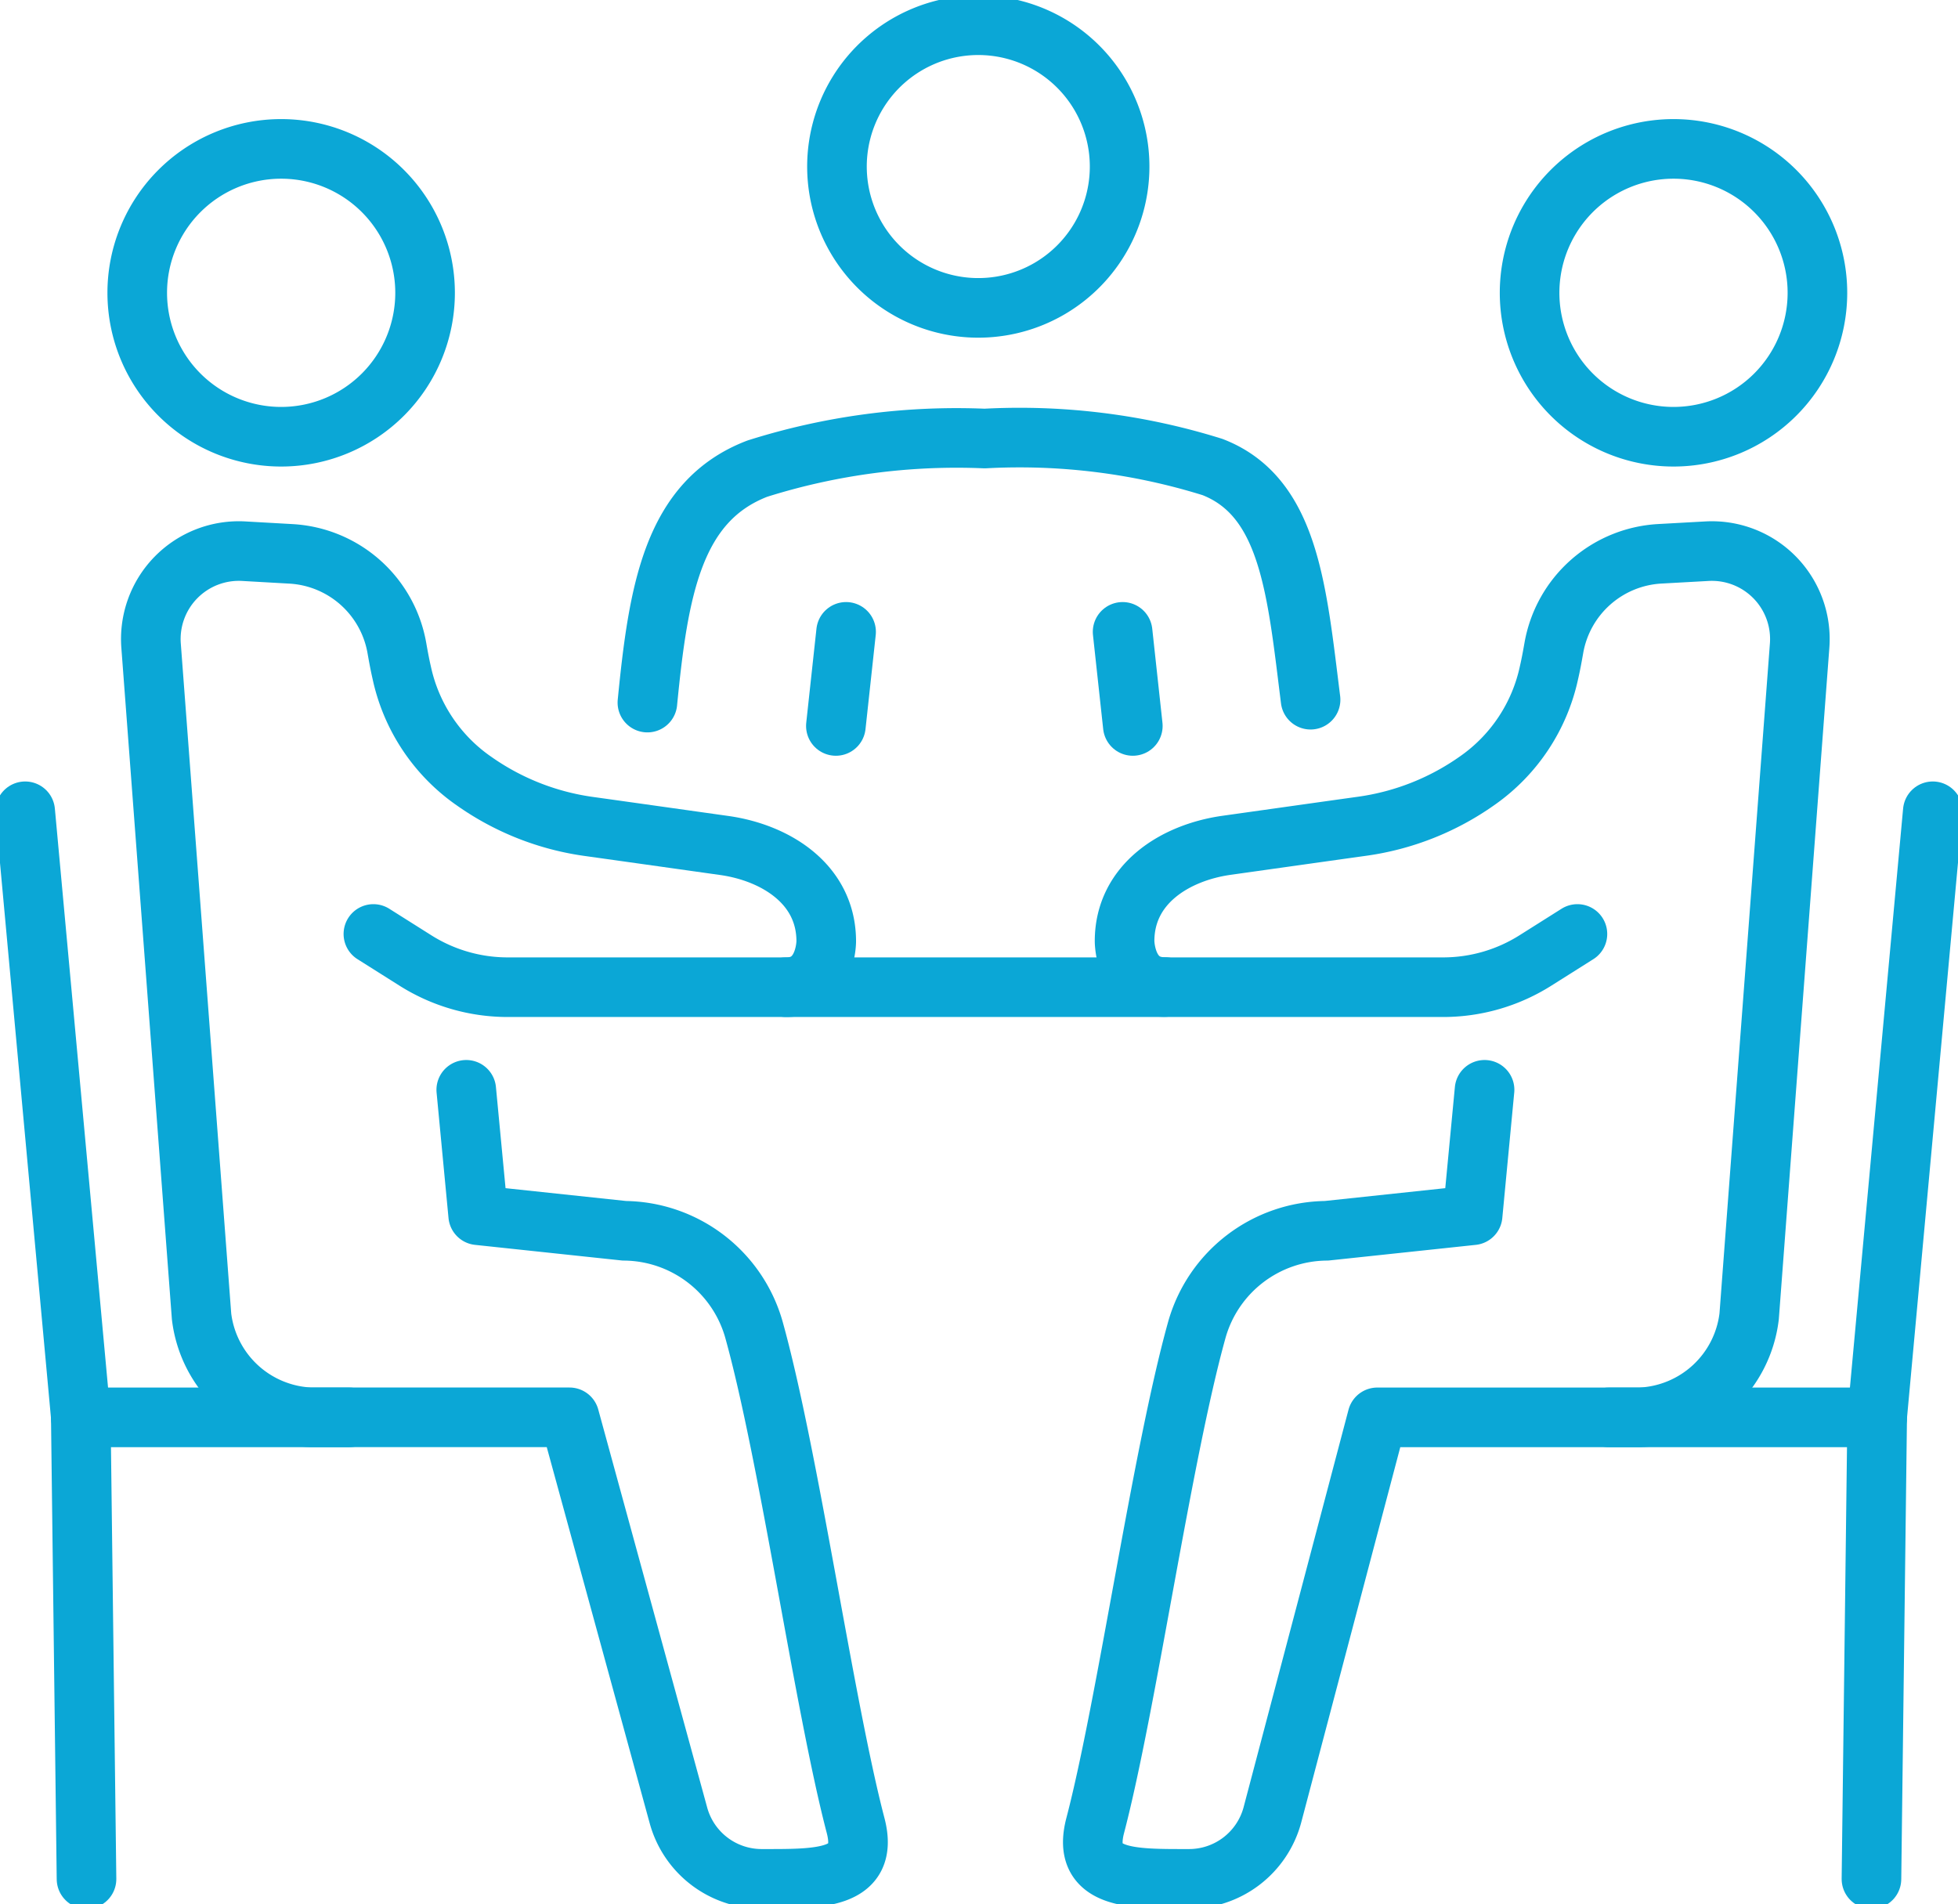 <svg id="icon_price04" xmlns="http://www.w3.org/2000/svg" xmlns:xlink="http://www.w3.org/1999/xlink" width="65.699" height="63.893" viewBox="0 0 65.699 63.893">
  <defs>
    <clipPath id="clip-path">
      <rect id="矩形_808" data-name="矩形 808" width="65.699" height="63.892" fill="none" stroke="#0ba7d6" stroke-width="2"/>
    </clipPath>
  </defs>
  <g id="组_1155" data-name="组 1155" clip-path="url(#clip-path)">
    <path id="路径_1044" data-name="路径 1044" d="M155.382,8.5a4.742,4.742,0,1,1-5.334-4.064A4.742,4.742,0,0,1,155.382,8.5Z" transform="translate(-117.857 -3.547)" fill="none" stroke="#0ba7d6" stroke-linecap="round" stroke-linejoin="round" stroke-width="2"/>
    <path id="路径_1045" data-name="路径 1045" d="M266.713,30.775a4.829,4.829,0,1,0,4.851-4.807A4.829,4.829,0,0,0,266.713,30.775Z" transform="translate(-215.389 -20.972)" fill="none" stroke="#0ba7d6" stroke-linecap="round" stroke-linejoin="round" stroke-width="2"/>
    <path id="路径_1046" data-name="路径 1046" d="M203.707,114.172l-.4,4.208-4.906.522a4.559,4.559,0,0,0-4.344,3.308c-1.181,4.233-2.355,12.6-3.414,16.647-.48,1.834,1.254,1.79,3.15,1.79a2.894,2.894,0,0,0,2.792-2.134l3.524-13.351h8.808a3.847,3.847,0,0,0,3.668-3.387l1.693-22.494A2.953,2.953,0,0,0,211.16,96.1l-1.574.087a3.825,3.825,0,0,0-3.554,3.159c-.049.279-.1.557-.162.825a5.944,5.944,0,0,1-2.368,3.6l-.053.037a8.773,8.773,0,0,1-3.86,1.522c-1.535.214-3.556.5-4.548.639-1.721.246-3.413,1.295-3.413,3.216,0,0,0,1.538,1.344,1.538" transform="translate(-153.894 -77.605)" fill="none" stroke="#0ba7d6" stroke-linecap="round" stroke-linejoin="round" stroke-width="2"/>
    <path id="路径_1047" data-name="路径 1047" d="M135.142,85.222c-.459-3.663-.706-6.806-3.291-7.807a21.72,21.72,0,0,0-7.644-.956,22.2,22.2,0,0,0-7.63,1.011c-2.837,1.089-3.319,4.106-3.687,7.849" transform="translate(-91.167 -61.745)" fill="none" stroke="#0ba7d6" stroke-linecap="round" stroke-linejoin="round" stroke-width="2"/>
    <path id="路径_1048" data-name="路径 1048" d="M33.594,30.775a4.829,4.829,0,1,1-4.851-4.807A4.829,4.829,0,0,1,33.594,30.775Z" transform="translate(-19.331 -20.972)" fill="none" stroke="#0ba7d6" stroke-linecap="round" stroke-linejoin="round" stroke-width="2"/>
    <path id="路径_1049" data-name="路径 1049" d="M36.882,114.172l.4,4.208,4.906.522a4.559,4.559,0,0,1,4.344,3.308c1.181,4.233,2.355,12.6,3.414,16.647.48,1.834-1.254,1.79-3.15,1.79A2.894,2.894,0,0,1,44,138.512l-3.654-13.351H31.669A3.847,3.847,0,0,1,28,121.775L26.307,99.281A2.953,2.953,0,0,1,29.429,96.1L31,96.189a3.825,3.825,0,0,1,3.554,3.159c.049.279.1.557.162.825a5.945,5.945,0,0,0,2.369,3.6l.053.037A8.773,8.773,0,0,0,41,105.336c1.535.214,3.556.5,4.548.639,1.721.246,3.413,1.295,3.413,3.216,0,0,0,1.538-1.344,1.538" transform="translate(-21.237 -77.605)" fill="none" stroke="#0ba7d6" stroke-linecap="round" stroke-linejoin="round" stroke-width="2"/>
    <path id="路径_1050" data-name="路径 1050" d="M328.386,141.456l-1.866,20.316-.192,15.51" transform="translate(-263.533 -114.235)" fill="none" stroke="#0ba7d6" stroke-linecap="round" stroke-linejoin="round" stroke-width="2"/>
    <line id="直线_80" data-name="直线 80" x2="9.006" transform="translate(53.982 47.557)" fill="none" stroke="#0ba7d6" stroke-linecap="round" stroke-linejoin="round" stroke-width="2"/>
    <path id="路径_1051" data-name="路径 1051" d="M4.393,141.456l1.866,20.316.192,15.51" transform="translate(-3.548 -114.235)" fill="none" stroke="#0ba7d6" stroke-linecap="round" stroke-linejoin="round" stroke-width="2"/>
    <line id="直线_81" data-name="直线 81" x1="9.006" transform="translate(2.711 47.557)" fill="none" stroke="#0ba7d6" stroke-linecap="round" stroke-linejoin="round" stroke-width="2"/>
    <path id="路径_1052" data-name="路径 1052" d="M105.507,162.854l-1.414.892a5.8,5.8,0,0,1-3.093.894H69.614a5.8,5.8,0,0,1-3.093-.894l-1.414-.892" transform="translate(-52.578 -131.516)" fill="none" stroke="#0ba7d6" stroke-linecap="round" stroke-linejoin="round" stroke-width="2"/>
    <line id="直线_82" data-name="直线 82" y1="3.157" x2="0.343" transform="translate(28.047 21.201)" fill="none" stroke="#0ba7d6" stroke-linecap="round" stroke-linejoin="round" stroke-width="2"/>
    <line id="直线_83" data-name="直线 83" x1="0.343" y1="3.157" transform="translate(37.668 21.201)" fill="none" stroke="#0ba7d6" stroke-linecap="round" stroke-linejoin="round" stroke-width="2"/>
  </g>
</svg>
